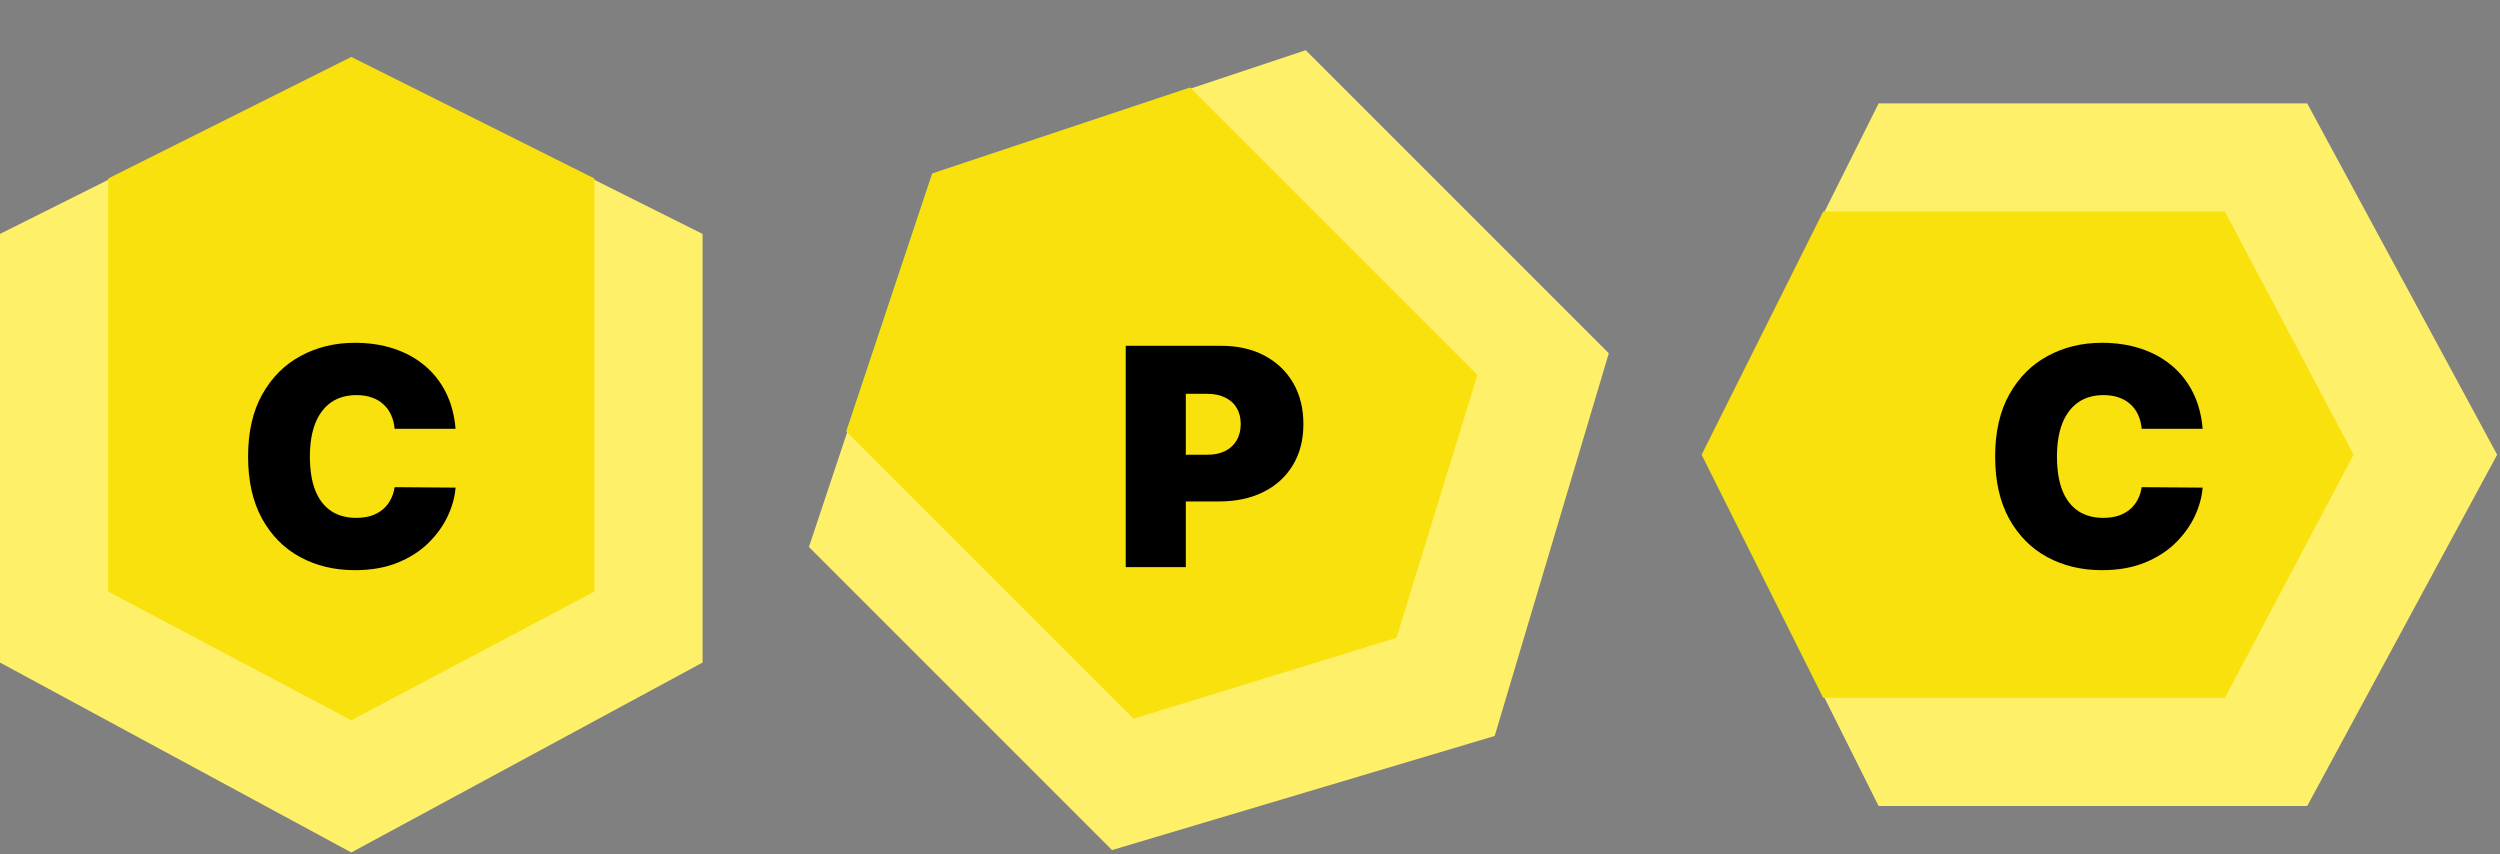 <svg width="767" height="262" viewBox="0 0 767 262" fill="none" xmlns="http://www.w3.org/2000/svg">
<rect x="0" y="0" width="767" height="262" fill="#808080" stroke="none"/>
<path d="M107.776 17.88L215.548 71.765V203.271L107.776 261.537L0.005 203.271V71.765L107.776 17.88Z" fill="#FFF06A"/>
<path d="M522.465 139.504L576.351 31.732L707.856 31.732L766.122 139.504L707.856 247.275L576.351 247.275L522.465 139.504Z" fill="#FFF06A"/>
<path d="M286.281 53.502L400.59 15.399L493.579 108.388L458.573 225.794L341.167 260.8L248.178 167.811L286.281 53.502Z" fill="#FFF06A"/>
<path d="M107.776 17.47L182.371 54.768V181.489L107.776 220.98L33.181 181.489V54.768L107.776 17.47Z" fill="#F9E10D"/>
<path d="M522.056 139.503L559.353 64.909L682.594 64.909L722.085 139.503L682.594 214.098L559.353 214.098L522.056 139.503Z" fill="#F9E10D"/>
<path d="M285.992 53.213L365.111 26.84L453.275 115.003L428.453 195.674L347.782 220.496L259.619 132.333L285.992 53.213Z" fill="#F9E10D"/>
<path d="M139.769 131.562H121.069C120.937 130.014 120.583 128.611 120.008 127.351C119.456 126.091 118.682 125.008 117.688 124.102C116.715 123.173 115.533 122.466 114.14 121.98C112.748 121.471 111.167 121.217 109.399 121.217C106.304 121.217 103.685 121.969 101.541 123.472C99.419 124.975 97.806 127.13 96.701 129.937C95.617 132.744 95.076 136.115 95.076 140.049C95.076 144.205 95.629 147.686 96.734 150.493C97.861 153.278 99.486 155.378 101.607 156.793C103.729 158.185 106.282 158.881 109.266 158.881C110.968 158.881 112.493 158.671 113.842 158.251C115.19 157.809 116.361 157.179 117.356 156.362C118.351 155.544 119.158 154.56 119.776 153.411C120.417 152.239 120.848 150.924 121.069 149.465L139.769 149.598C139.548 152.471 138.741 155.4 137.349 158.384C135.956 161.346 133.978 164.087 131.414 166.606C128.872 169.104 125.722 171.116 121.965 172.641C118.207 174.166 113.842 174.928 108.868 174.928C102.635 174.928 97.043 173.591 92.092 170.917C87.163 168.242 83.262 164.308 80.388 159.113C77.537 153.919 76.111 147.564 76.111 140.049C76.111 132.49 77.57 126.124 80.488 120.952C83.405 115.758 87.34 111.834 92.291 109.182C97.242 106.507 102.768 105.17 108.868 105.17C113.156 105.17 117.102 105.756 120.705 106.927C124.308 108.099 127.468 109.812 130.187 112.066C132.906 114.299 135.094 117.051 136.752 120.322C138.41 123.593 139.415 127.34 139.769 131.562Z" fill="black"/>
<path d="M675.769 131.562H657.069C656.937 130.014 656.583 128.611 656.008 127.351C655.456 126.091 654.682 125.008 653.688 124.102C652.715 123.173 651.533 122.466 650.14 121.98C648.748 121.471 647.167 121.217 645.399 121.217C642.304 121.217 639.685 121.969 637.541 123.472C635.419 124.975 633.806 127.13 632.7 129.937C631.617 132.744 631.076 136.115 631.076 140.049C631.076 144.205 631.628 147.686 632.734 150.493C633.861 153.278 635.486 155.378 637.607 156.793C639.729 158.185 642.282 158.881 645.266 158.881C646.968 158.881 648.493 158.671 649.842 158.251C651.19 157.809 652.361 157.179 653.356 156.362C654.351 155.544 655.158 154.56 655.776 153.411C656.417 152.239 656.848 150.924 657.069 149.465L675.769 149.598C675.548 152.471 674.741 155.4 673.349 158.384C671.956 161.346 669.978 164.087 667.414 166.606C664.872 169.104 661.722 171.116 657.965 172.641C654.207 174.166 649.842 174.928 644.868 174.928C638.635 174.928 633.043 173.591 628.092 170.917C623.163 168.242 619.262 164.308 616.388 159.113C613.537 153.919 612.111 147.564 612.111 140.049C612.111 132.49 613.57 126.124 616.488 120.952C619.405 115.758 623.34 111.834 628.291 109.182C633.242 106.507 638.768 105.17 644.868 105.17C649.156 105.17 653.102 105.756 656.705 106.927C660.308 108.099 663.468 109.812 666.187 112.066C668.906 114.299 671.094 117.051 672.752 120.322C674.41 123.593 675.415 127.34 675.769 131.562Z" fill="black"/>
<path d="M345.376 174V106.098H374.686C379.725 106.098 384.135 107.093 387.914 109.082C391.694 111.072 394.634 113.868 396.734 117.471C398.833 121.073 399.883 125.284 399.883 130.103C399.883 134.965 398.8 139.176 396.634 142.735C394.49 146.293 391.473 149.034 387.583 150.957C383.715 152.88 379.195 153.842 374.022 153.842H356.517V139.519H370.309C372.475 139.519 374.321 139.143 375.846 138.391C377.393 137.618 378.576 136.524 379.394 135.109C380.233 133.695 380.653 132.026 380.653 130.103C380.653 128.158 380.233 126.5 379.394 125.129C378.576 123.737 377.393 122.676 375.846 121.947C374.321 121.195 372.475 120.819 370.309 120.819H363.811V174H345.376Z" fill="black"/>
</svg>

